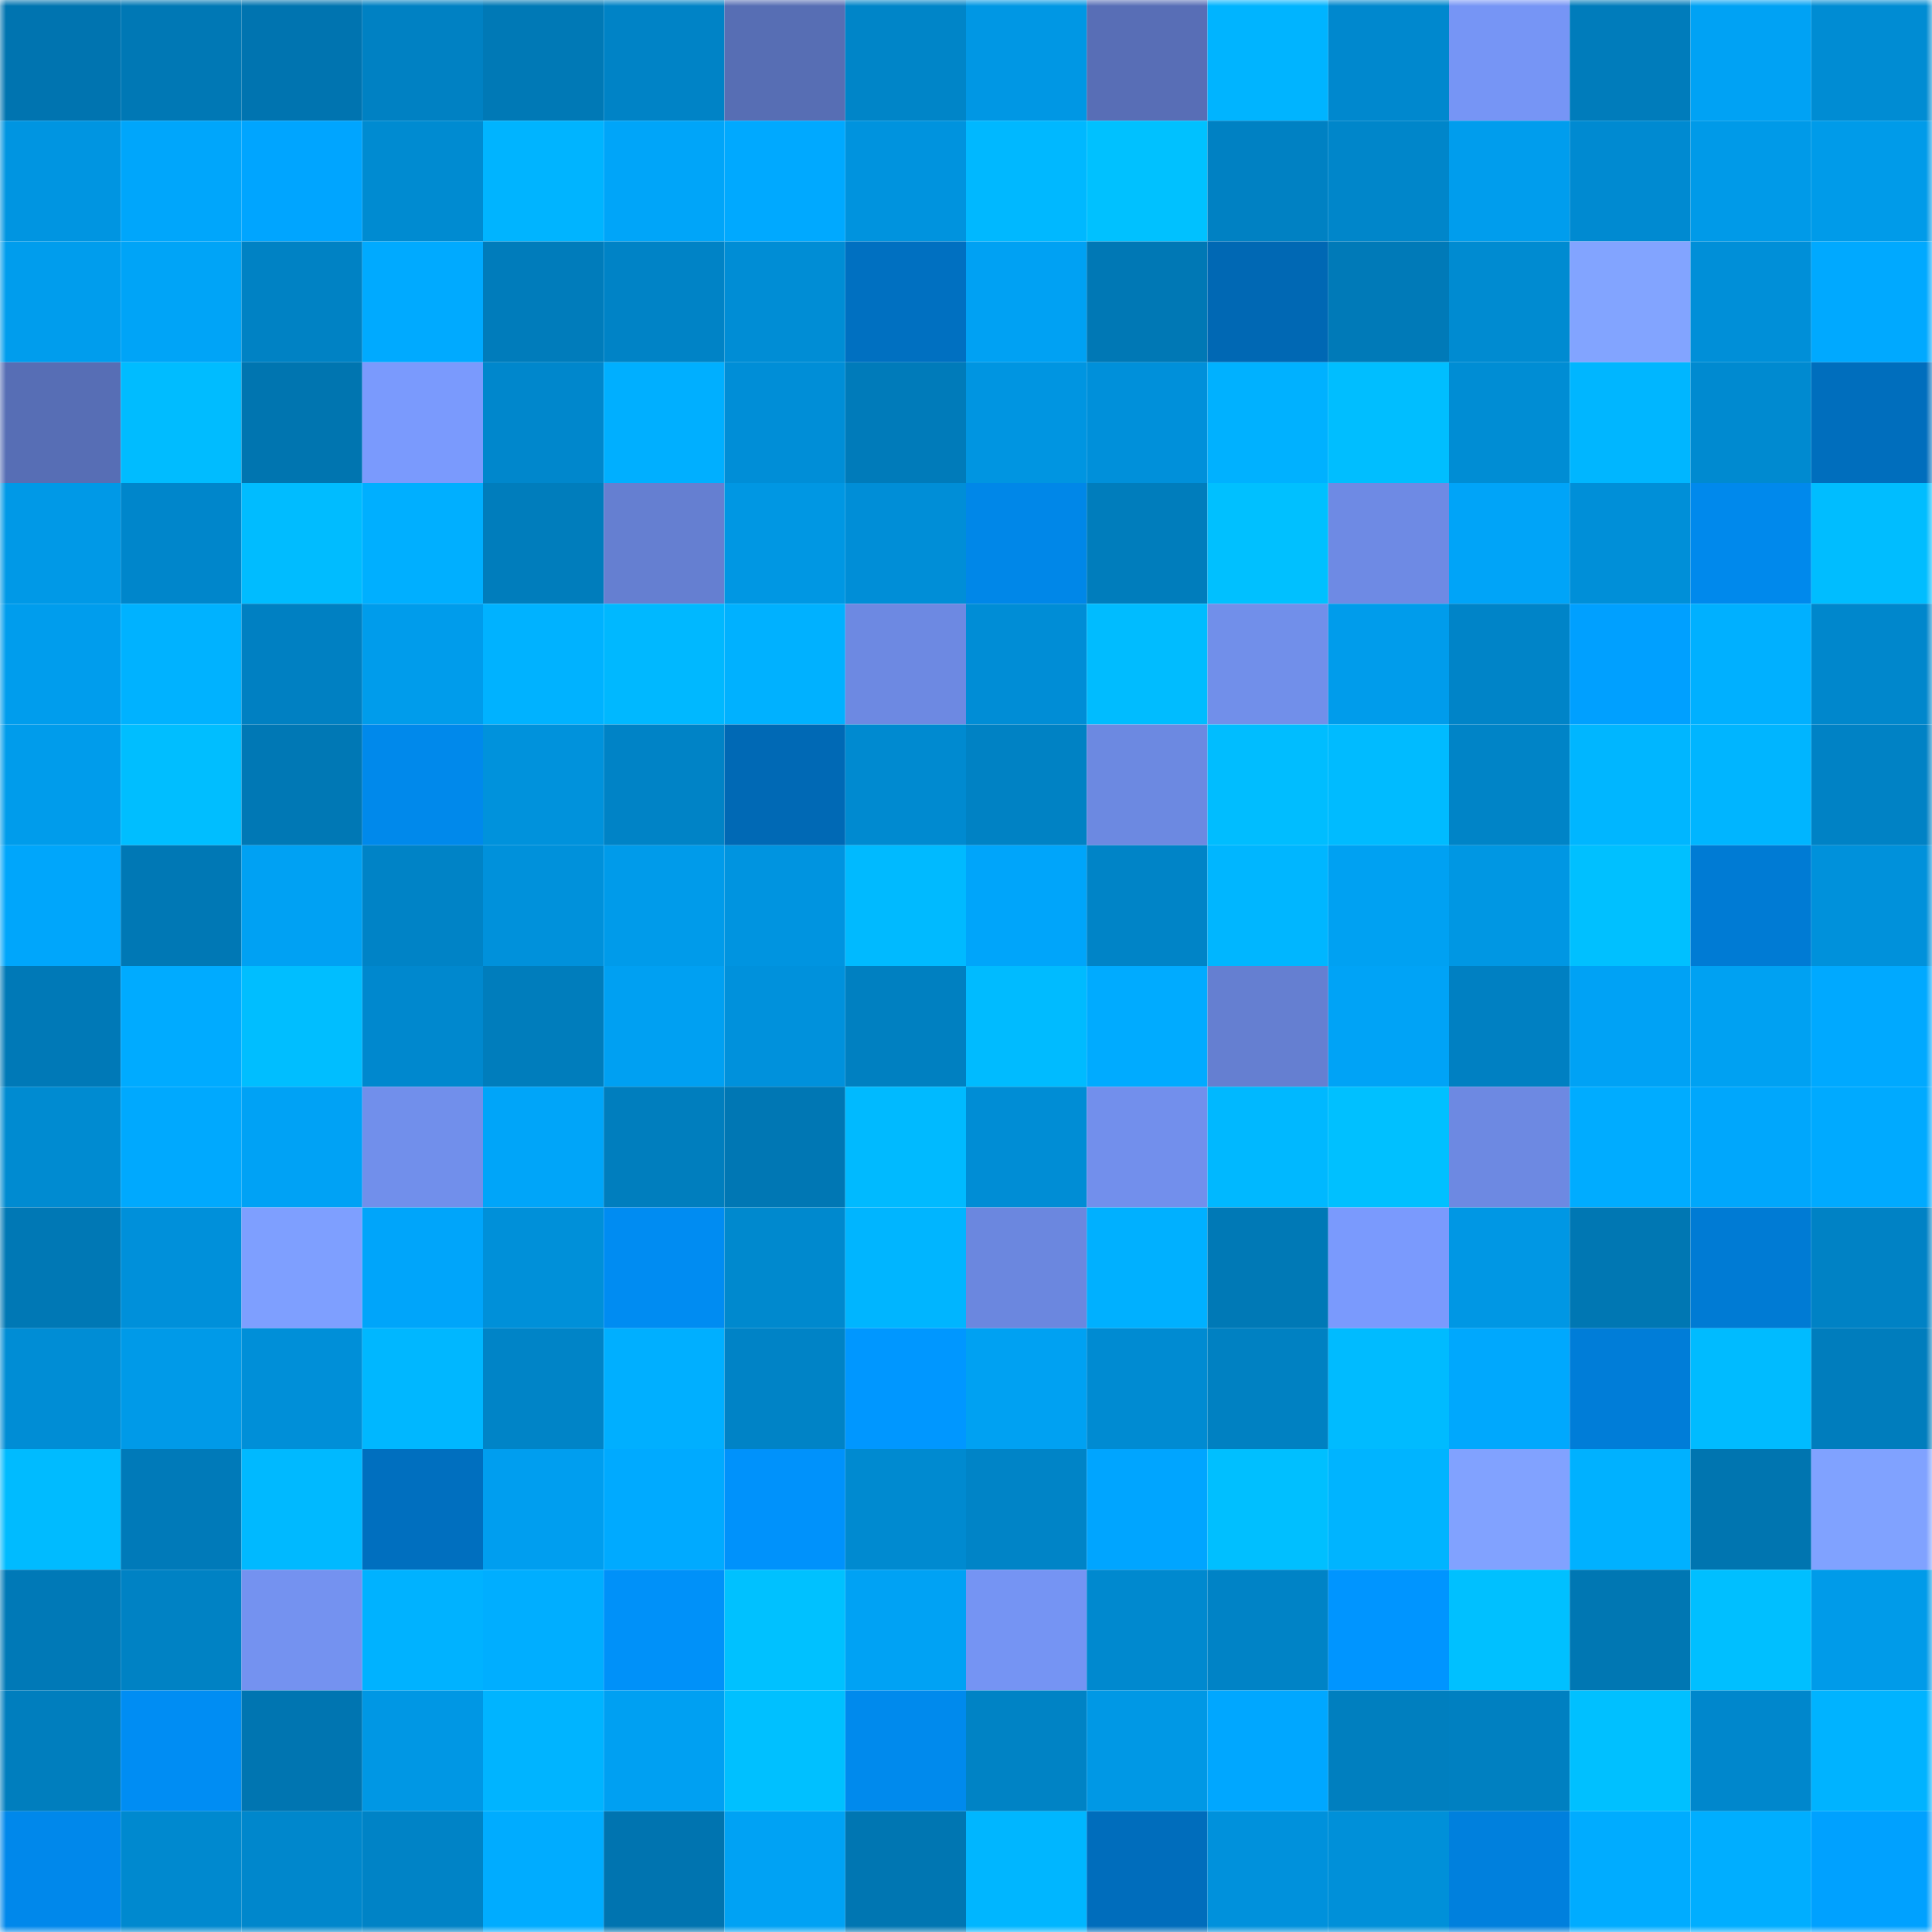 <svg viewBox="0 0 160 160" fill="none" role="img" xmlns="http://www.w3.org/2000/svg" width="240" height="240" name="ens%2C9021.eth"><mask id="2004761571" mask-type="alpha" maskUnits="userSpaceOnUse" x="0" y="0" width="160" height="160"><rect width="160" height="160" fill="#FFFFFF"></rect></mask><g mask="url(#2004761571)"><rect x="0" y="0" width="10" height="10" fill="#0074b0"></rect><rect x="10" y="0" width="10" height="10" fill="#0078b5"></rect><rect x="20" y="0" width="10" height="10" fill="#0074b0"></rect><rect x="30" y="0" width="10" height="10" fill="#0081c3"></rect><rect x="40" y="0" width="10" height="10" fill="#0079b6"></rect><rect x="50" y="0" width="10" height="10" fill="#0083c6"></rect><rect x="60" y="0" width="10" height="10" fill="#576eb4"></rect><rect x="70" y="0" width="10" height="10" fill="#0085c8"></rect><rect x="80" y="0" width="10" height="10" fill="#0097e4"></rect><rect x="90" y="0" width="10" height="10" fill="#586eb6"></rect><rect x="100" y="0" width="10" height="10" fill="#00b4ff"></rect><rect x="110" y="0" width="10" height="10" fill="#0088ce"></rect><rect x="120" y="0" width="10" height="10" fill="#7695f5"></rect><rect x="130" y="0" width="10" height="10" fill="#007cbb"></rect><rect x="140" y="0" width="10" height="10" fill="#00a2f4"></rect><rect x="150" y="0" width="10" height="10" fill="#008cd3"></rect><rect x="0" y="10" width="10" height="10" fill="#0095e1"></rect><rect x="10" y="10" width="10" height="10" fill="#00a6fb"></rect><rect x="20" y="10" width="10" height="10" fill="#00a5ff"></rect><rect x="30" y="10" width="10" height="10" fill="#008bd1"></rect><rect x="40" y="10" width="10" height="10" fill="#00b4ff"></rect><rect x="50" y="10" width="10" height="10" fill="#00a5f9"></rect><rect x="60" y="10" width="10" height="10" fill="#00a9ff"></rect><rect x="70" y="10" width="10" height="10" fill="#0093de"></rect><rect x="80" y="10" width="10" height="10" fill="#00b8ff"></rect><rect x="90" y="10" width="10" height="10" fill="#00c1ff"></rect><rect x="100" y="10" width="10" height="10" fill="#0081c3"></rect><rect x="110" y="10" width="10" height="10" fill="#0086ca"></rect><rect x="120" y="10" width="10" height="10" fill="#009ded"></rect><rect x="130" y="10" width="10" height="10" fill="#008ad1"></rect><rect x="140" y="10" width="10" height="10" fill="#009ae8"></rect><rect x="150" y="10" width="10" height="10" fill="#009be9"></rect><rect x="0" y="20" width="10" height="10" fill="#009ded"></rect><rect x="10" y="20" width="10" height="10" fill="#00a4f7"></rect><rect x="20" y="20" width="10" height="10" fill="#0082c4"></rect><rect x="30" y="20" width="10" height="10" fill="#00aaff"></rect><rect x="40" y="20" width="10" height="10" fill="#007cbb"></rect><rect x="50" y="20" width="10" height="10" fill="#0083c6"></rect><rect x="60" y="20" width="10" height="10" fill="#008dd5"></rect><rect x="70" y="20" width="10" height="10" fill="#0070c1"></rect><rect x="80" y="20" width="10" height="10" fill="#00a1f3"></rect><rect x="90" y="20" width="10" height="10" fill="#0078b5"></rect><rect x="100" y="20" width="10" height="10" fill="#0068b4"></rect><rect x="110" y="20" width="10" height="10" fill="#007ab8"></rect><rect x="120" y="20" width="10" height="10" fill="#008bd1"></rect><rect x="130" y="20" width="10" height="10" fill="#82a4ff"></rect><rect x="140" y="20" width="10" height="10" fill="#008fd8"></rect><rect x="150" y="20" width="10" height="10" fill="#00a9ff"></rect><rect x="0" y="30" width="10" height="10" fill="#576eb5"></rect><rect x="10" y="30" width="10" height="10" fill="#00bcff"></rect><rect x="20" y="30" width="10" height="10" fill="#0075b0"></rect><rect x="30" y="30" width="10" height="10" fill="#7a9afd"></rect><rect x="40" y="30" width="10" height="10" fill="#0087cc"></rect><rect x="50" y="30" width="10" height="10" fill="#00afff"></rect><rect x="60" y="30" width="10" height="10" fill="#008ed7"></rect><rect x="70" y="30" width="10" height="10" fill="#007bba"></rect><rect x="80" y="30" width="10" height="10" fill="#0095e1"></rect><rect x="90" y="30" width="10" height="10" fill="#0090da"></rect><rect x="100" y="30" width="10" height="10" fill="#00b1ff"></rect><rect x="110" y="30" width="10" height="10" fill="#00beff"></rect><rect x="120" y="30" width="10" height="10" fill="#008dd4"></rect><rect x="130" y="30" width="10" height="10" fill="#00b6ff"></rect><rect x="140" y="30" width="10" height="10" fill="#008ad0"></rect><rect x="150" y="30" width="10" height="10" fill="#006ebd"></rect><rect x="0" y="40" width="10" height="10" fill="#0099e7"></rect><rect x="10" y="40" width="10" height="10" fill="#0086cb"></rect><rect x="20" y="40" width="10" height="10" fill="#00bcff"></rect><rect x="30" y="40" width="10" height="10" fill="#00afff"></rect><rect x="40" y="40" width="10" height="10" fill="#007dbc"></rect><rect x="50" y="40" width="10" height="10" fill="#657fd1"></rect><rect x="60" y="40" width="10" height="10" fill="#0097e3"></rect><rect x="70" y="40" width="10" height="10" fill="#008ed7"></rect><rect x="80" y="40" width="10" height="10" fill="#0087e8"></rect><rect x="90" y="40" width="10" height="10" fill="#007dbc"></rect><rect x="100" y="40" width="10" height="10" fill="#00c0ff"></rect><rect x="110" y="40" width="10" height="10" fill="#6e8ae4"></rect><rect x="120" y="40" width="10" height="10" fill="#00a4f8"></rect><rect x="130" y="40" width="10" height="10" fill="#008fd8"></rect><rect x="140" y="40" width="10" height="10" fill="#0089ec"></rect><rect x="150" y="40" width="10" height="10" fill="#00bdff"></rect><rect x="0" y="50" width="10" height="10" fill="#009ded"></rect><rect x="10" y="50" width="10" height="10" fill="#00b2ff"></rect><rect x="20" y="50" width="10" height="10" fill="#0080c2"></rect><rect x="30" y="50" width="10" height="10" fill="#009ceb"></rect><rect x="40" y="50" width="10" height="10" fill="#00b2ff"></rect><rect x="50" y="50" width="10" height="10" fill="#00b8ff"></rect><rect x="60" y="50" width="10" height="10" fill="#00b1ff"></rect><rect x="70" y="50" width="10" height="10" fill="#6d89e2"></rect><rect x="80" y="50" width="10" height="10" fill="#008dd6"></rect><rect x="90" y="50" width="10" height="10" fill="#00bcff"></rect><rect x="100" y="50" width="10" height="10" fill="#718fea"></rect><rect x="110" y="50" width="10" height="10" fill="#009ceb"></rect><rect x="120" y="50" width="10" height="10" fill="#0084c8"></rect><rect x="130" y="50" width="10" height="10" fill="#00a0ff"></rect><rect x="140" y="50" width="10" height="10" fill="#00b0ff"></rect><rect x="150" y="50" width="10" height="10" fill="#0087cc"></rect><rect x="0" y="60" width="10" height="10" fill="#009ceb"></rect><rect x="10" y="60" width="10" height="10" fill="#00beff"></rect><rect x="20" y="60" width="10" height="10" fill="#0078b5"></rect><rect x="30" y="60" width="10" height="10" fill="#0089eb"></rect><rect x="40" y="60" width="10" height="10" fill="#0092dc"></rect><rect x="50" y="60" width="10" height="10" fill="#0083c6"></rect><rect x="60" y="60" width="10" height="10" fill="#0069b5"></rect><rect x="70" y="60" width="10" height="10" fill="#008ad0"></rect><rect x="80" y="60" width="10" height="10" fill="#0082c4"></rect><rect x="90" y="60" width="10" height="10" fill="#6c89e1"></rect><rect x="100" y="60" width="10" height="10" fill="#00bdff"></rect><rect x="110" y="60" width="10" height="10" fill="#00bbff"></rect><rect x="120" y="60" width="10" height="10" fill="#0084c7"></rect><rect x="130" y="60" width="10" height="10" fill="#00b6ff"></rect><rect x="140" y="60" width="10" height="10" fill="#00b5ff"></rect><rect x="150" y="60" width="10" height="10" fill="#0082c5"></rect><rect x="0" y="70" width="10" height="10" fill="#00a6fb"></rect><rect x="10" y="70" width="10" height="10" fill="#0078b5"></rect><rect x="20" y="70" width="10" height="10" fill="#00a1f3"></rect><rect x="30" y="70" width="10" height="10" fill="#0083c6"></rect><rect x="40" y="70" width="10" height="10" fill="#0091db"></rect><rect x="50" y="70" width="10" height="10" fill="#009bea"></rect><rect x="60" y="70" width="10" height="10" fill="#0094e0"></rect><rect x="70" y="70" width="10" height="10" fill="#00baff"></rect><rect x="80" y="70" width="10" height="10" fill="#00a5fa"></rect><rect x="90" y="70" width="10" height="10" fill="#0084c7"></rect><rect x="100" y="70" width="10" height="10" fill="#00b6ff"></rect><rect x="110" y="70" width="10" height="10" fill="#00a1f2"></rect><rect x="120" y="70" width="10" height="10" fill="#0097e3"></rect><rect x="130" y="70" width="10" height="10" fill="#00c0ff"></rect><rect x="140" y="70" width="10" height="10" fill="#007bd4"></rect><rect x="150" y="70" width="10" height="10" fill="#0091db"></rect><rect x="0" y="80" width="10" height="10" fill="#0079b7"></rect><rect x="10" y="80" width="10" height="10" fill="#00abff"></rect><rect x="20" y="80" width="10" height="10" fill="#00beff"></rect><rect x="30" y="80" width="10" height="10" fill="#0088ce"></rect><rect x="40" y="80" width="10" height="10" fill="#007dbc"></rect><rect x="50" y="80" width="10" height="10" fill="#00a0f2"></rect><rect x="60" y="80" width="10" height="10" fill="#0091dc"></rect><rect x="70" y="80" width="10" height="10" fill="#0080c1"></rect><rect x="80" y="80" width="10" height="10" fill="#00bbff"></rect><rect x="90" y="80" width="10" height="10" fill="#00abff"></rect><rect x="100" y="80" width="10" height="10" fill="#657fd1"></rect><rect x="110" y="80" width="10" height="10" fill="#00a3f6"></rect><rect x="120" y="80" width="10" height="10" fill="#0080c2"></rect><rect x="130" y="80" width="10" height="10" fill="#00a2f5"></rect><rect x="140" y="80" width="10" height="10" fill="#00a1f2"></rect><rect x="150" y="80" width="10" height="10" fill="#00a9ff"></rect><rect x="0" y="90" width="10" height="10" fill="#008bd1"></rect><rect x="10" y="90" width="10" height="10" fill="#00a9fe"></rect><rect x="20" y="90" width="10" height="10" fill="#00a2f5"></rect><rect x="30" y="90" width="10" height="10" fill="#718feb"></rect><rect x="40" y="90" width="10" height="10" fill="#00a5f9"></rect><rect x="50" y="90" width="10" height="10" fill="#007ebe"></rect><rect x="60" y="90" width="10" height="10" fill="#0077b4"></rect><rect x="70" y="90" width="10" height="10" fill="#00baff"></rect><rect x="80" y="90" width="10" height="10" fill="#008dd5"></rect><rect x="90" y="90" width="10" height="10" fill="#728fec"></rect><rect x="100" y="90" width="10" height="10" fill="#00b8ff"></rect><rect x="110" y="90" width="10" height="10" fill="#00c0ff"></rect><rect x="120" y="90" width="10" height="10" fill="#6d89e2"></rect><rect x="130" y="90" width="10" height="10" fill="#00acff"></rect><rect x="140" y="90" width="10" height="10" fill="#00a7fc"></rect><rect x="150" y="90" width="10" height="10" fill="#00aaff"></rect><rect x="0" y="100" width="10" height="10" fill="#0078b5"></rect><rect x="10" y="100" width="10" height="10" fill="#0090da"></rect><rect x="20" y="100" width="10" height="10" fill="#7e9fff"></rect><rect x="30" y="100" width="10" height="10" fill="#00a5fa"></rect><rect x="40" y="100" width="10" height="10" fill="#0090d9"></rect><rect x="50" y="100" width="10" height="10" fill="#008cf2"></rect><rect x="60" y="100" width="10" height="10" fill="#0089ce"></rect><rect x="70" y="100" width="10" height="10" fill="#00b5ff"></rect><rect x="80" y="100" width="10" height="10" fill="#6b87df"></rect><rect x="90" y="100" width="10" height="10" fill="#00b0ff"></rect><rect x="100" y="100" width="10" height="10" fill="#0079b6"></rect><rect x="110" y="100" width="10" height="10" fill="#7a9afd"></rect><rect x="120" y="100" width="10" height="10" fill="#0097e4"></rect><rect x="130" y="100" width="10" height="10" fill="#0077b3"></rect><rect x="140" y="100" width="10" height="10" fill="#007bd4"></rect><rect x="150" y="100" width="10" height="10" fill="#0082c5"></rect><rect x="0" y="110" width="10" height="10" fill="#008dd5"></rect><rect x="10" y="110" width="10" height="10" fill="#009ae8"></rect><rect x="20" y="110" width="10" height="10" fill="#008fd8"></rect><rect x="30" y="110" width="10" height="10" fill="#00b7ff"></rect><rect x="40" y="110" width="10" height="10" fill="#0084c7"></rect><rect x="50" y="110" width="10" height="10" fill="#00afff"></rect><rect x="60" y="110" width="10" height="10" fill="#0083c6"></rect><rect x="70" y="110" width="10" height="10" fill="#0097ff"></rect><rect x="80" y="110" width="10" height="10" fill="#00a1f2"></rect><rect x="90" y="110" width="10" height="10" fill="#008bd2"></rect><rect x="100" y="110" width="10" height="10" fill="#0081c2"></rect><rect x="110" y="110" width="10" height="10" fill="#00bbff"></rect><rect x="120" y="110" width="10" height="10" fill="#00a8fd"></rect><rect x="130" y="110" width="10" height="10" fill="#007dd8"></rect><rect x="140" y="110" width="10" height="10" fill="#00bbff"></rect><rect x="150" y="110" width="10" height="10" fill="#007dbd"></rect><rect x="0" y="120" width="10" height="10" fill="#00bbff"></rect><rect x="10" y="120" width="10" height="10" fill="#007ab9"></rect><rect x="20" y="120" width="10" height="10" fill="#00b9ff"></rect><rect x="30" y="120" width="10" height="10" fill="#006fbf"></rect><rect x="40" y="120" width="10" height="10" fill="#009eef"></rect><rect x="50" y="120" width="10" height="10" fill="#00aaff"></rect><rect x="60" y="120" width="10" height="10" fill="#0092fb"></rect><rect x="70" y="120" width="10" height="10" fill="#008ad0"></rect><rect x="80" y="120" width="10" height="10" fill="#0084c7"></rect><rect x="90" y="120" width="10" height="10" fill="#00a5ff"></rect><rect x="100" y="120" width="10" height="10" fill="#00bfff"></rect><rect x="110" y="120" width="10" height="10" fill="#00b4ff"></rect><rect x="120" y="120" width="10" height="10" fill="#81a2ff"></rect><rect x="130" y="120" width="10" height="10" fill="#00b1ff"></rect><rect x="140" y="120" width="10" height="10" fill="#0075b0"></rect><rect x="150" y="120" width="10" height="10" fill="#80a2ff"></rect><rect x="0" y="130" width="10" height="10" fill="#0079b7"></rect><rect x="10" y="130" width="10" height="10" fill="#0082c4"></rect><rect x="20" y="130" width="10" height="10" fill="#7492f0"></rect><rect x="30" y="130" width="10" height="10" fill="#00b2ff"></rect><rect x="40" y="130" width="10" height="10" fill="#00aeff"></rect><rect x="50" y="130" width="10" height="10" fill="#0091f9"></rect><rect x="60" y="130" width="10" height="10" fill="#00c1ff"></rect><rect x="70" y="130" width="10" height="10" fill="#00a2f4"></rect><rect x="80" y="130" width="10" height="10" fill="#7594f3"></rect><rect x="90" y="130" width="10" height="10" fill="#0089cf"></rect><rect x="100" y="130" width="10" height="10" fill="#0083c6"></rect><rect x="110" y="130" width="10" height="10" fill="#0095ff"></rect><rect x="120" y="130" width="10" height="10" fill="#00c0ff"></rect><rect x="130" y="130" width="10" height="10" fill="#0077b3"></rect><rect x="140" y="130" width="10" height="10" fill="#00bfff"></rect><rect x="150" y="130" width="10" height="10" fill="#009be9"></rect><rect x="0" y="140" width="10" height="10" fill="#007ebe"></rect><rect x="10" y="140" width="10" height="10" fill="#008df3"></rect><rect x="20" y="140" width="10" height="10" fill="#0075b1"></rect><rect x="30" y="140" width="10" height="10" fill="#0097e4"></rect><rect x="40" y="140" width="10" height="10" fill="#00b4ff"></rect><rect x="50" y="140" width="10" height="10" fill="#00a0f2"></rect><rect x="60" y="140" width="10" height="10" fill="#00c0ff"></rect><rect x="70" y="140" width="10" height="10" fill="#008aed"></rect><rect x="80" y="140" width="10" height="10" fill="#0083c5"></rect><rect x="90" y="140" width="10" height="10" fill="#0098e5"></rect><rect x="100" y="140" width="10" height="10" fill="#00a7ff"></rect><rect x="110" y="140" width="10" height="10" fill="#007fbf"></rect><rect x="120" y="140" width="10" height="10" fill="#0080c1"></rect><rect x="130" y="140" width="10" height="10" fill="#00c0ff"></rect><rect x="140" y="140" width="10" height="10" fill="#0087cc"></rect><rect x="150" y="140" width="10" height="10" fill="#00b3ff"></rect><rect x="0" y="150" width="10" height="10" fill="#0088eb"></rect><rect x="10" y="150" width="10" height="10" fill="#0089cf"></rect><rect x="20" y="150" width="10" height="10" fill="#0087cc"></rect><rect x="30" y="150" width="10" height="10" fill="#0083c6"></rect><rect x="40" y="150" width="10" height="10" fill="#00acff"></rect><rect x="50" y="150" width="10" height="10" fill="#0074b0"></rect><rect x="60" y="150" width="10" height="10" fill="#00a2f4"></rect><rect x="70" y="150" width="10" height="10" fill="#0076b2"></rect><rect x="80" y="150" width="10" height="10" fill="#00b6ff"></rect><rect x="90" y="150" width="10" height="10" fill="#006dbc"></rect><rect x="100" y="150" width="10" height="10" fill="#0091dc"></rect><rect x="110" y="150" width="10" height="10" fill="#0090d9"></rect><rect x="120" y="150" width="10" height="10" fill="#0080dd"></rect><rect x="130" y="150" width="10" height="10" fill="#00acff"></rect><rect x="140" y="150" width="10" height="10" fill="#00aeff"></rect><rect x="150" y="150" width="10" height="10" fill="#00a1ff"></rect></g></svg>